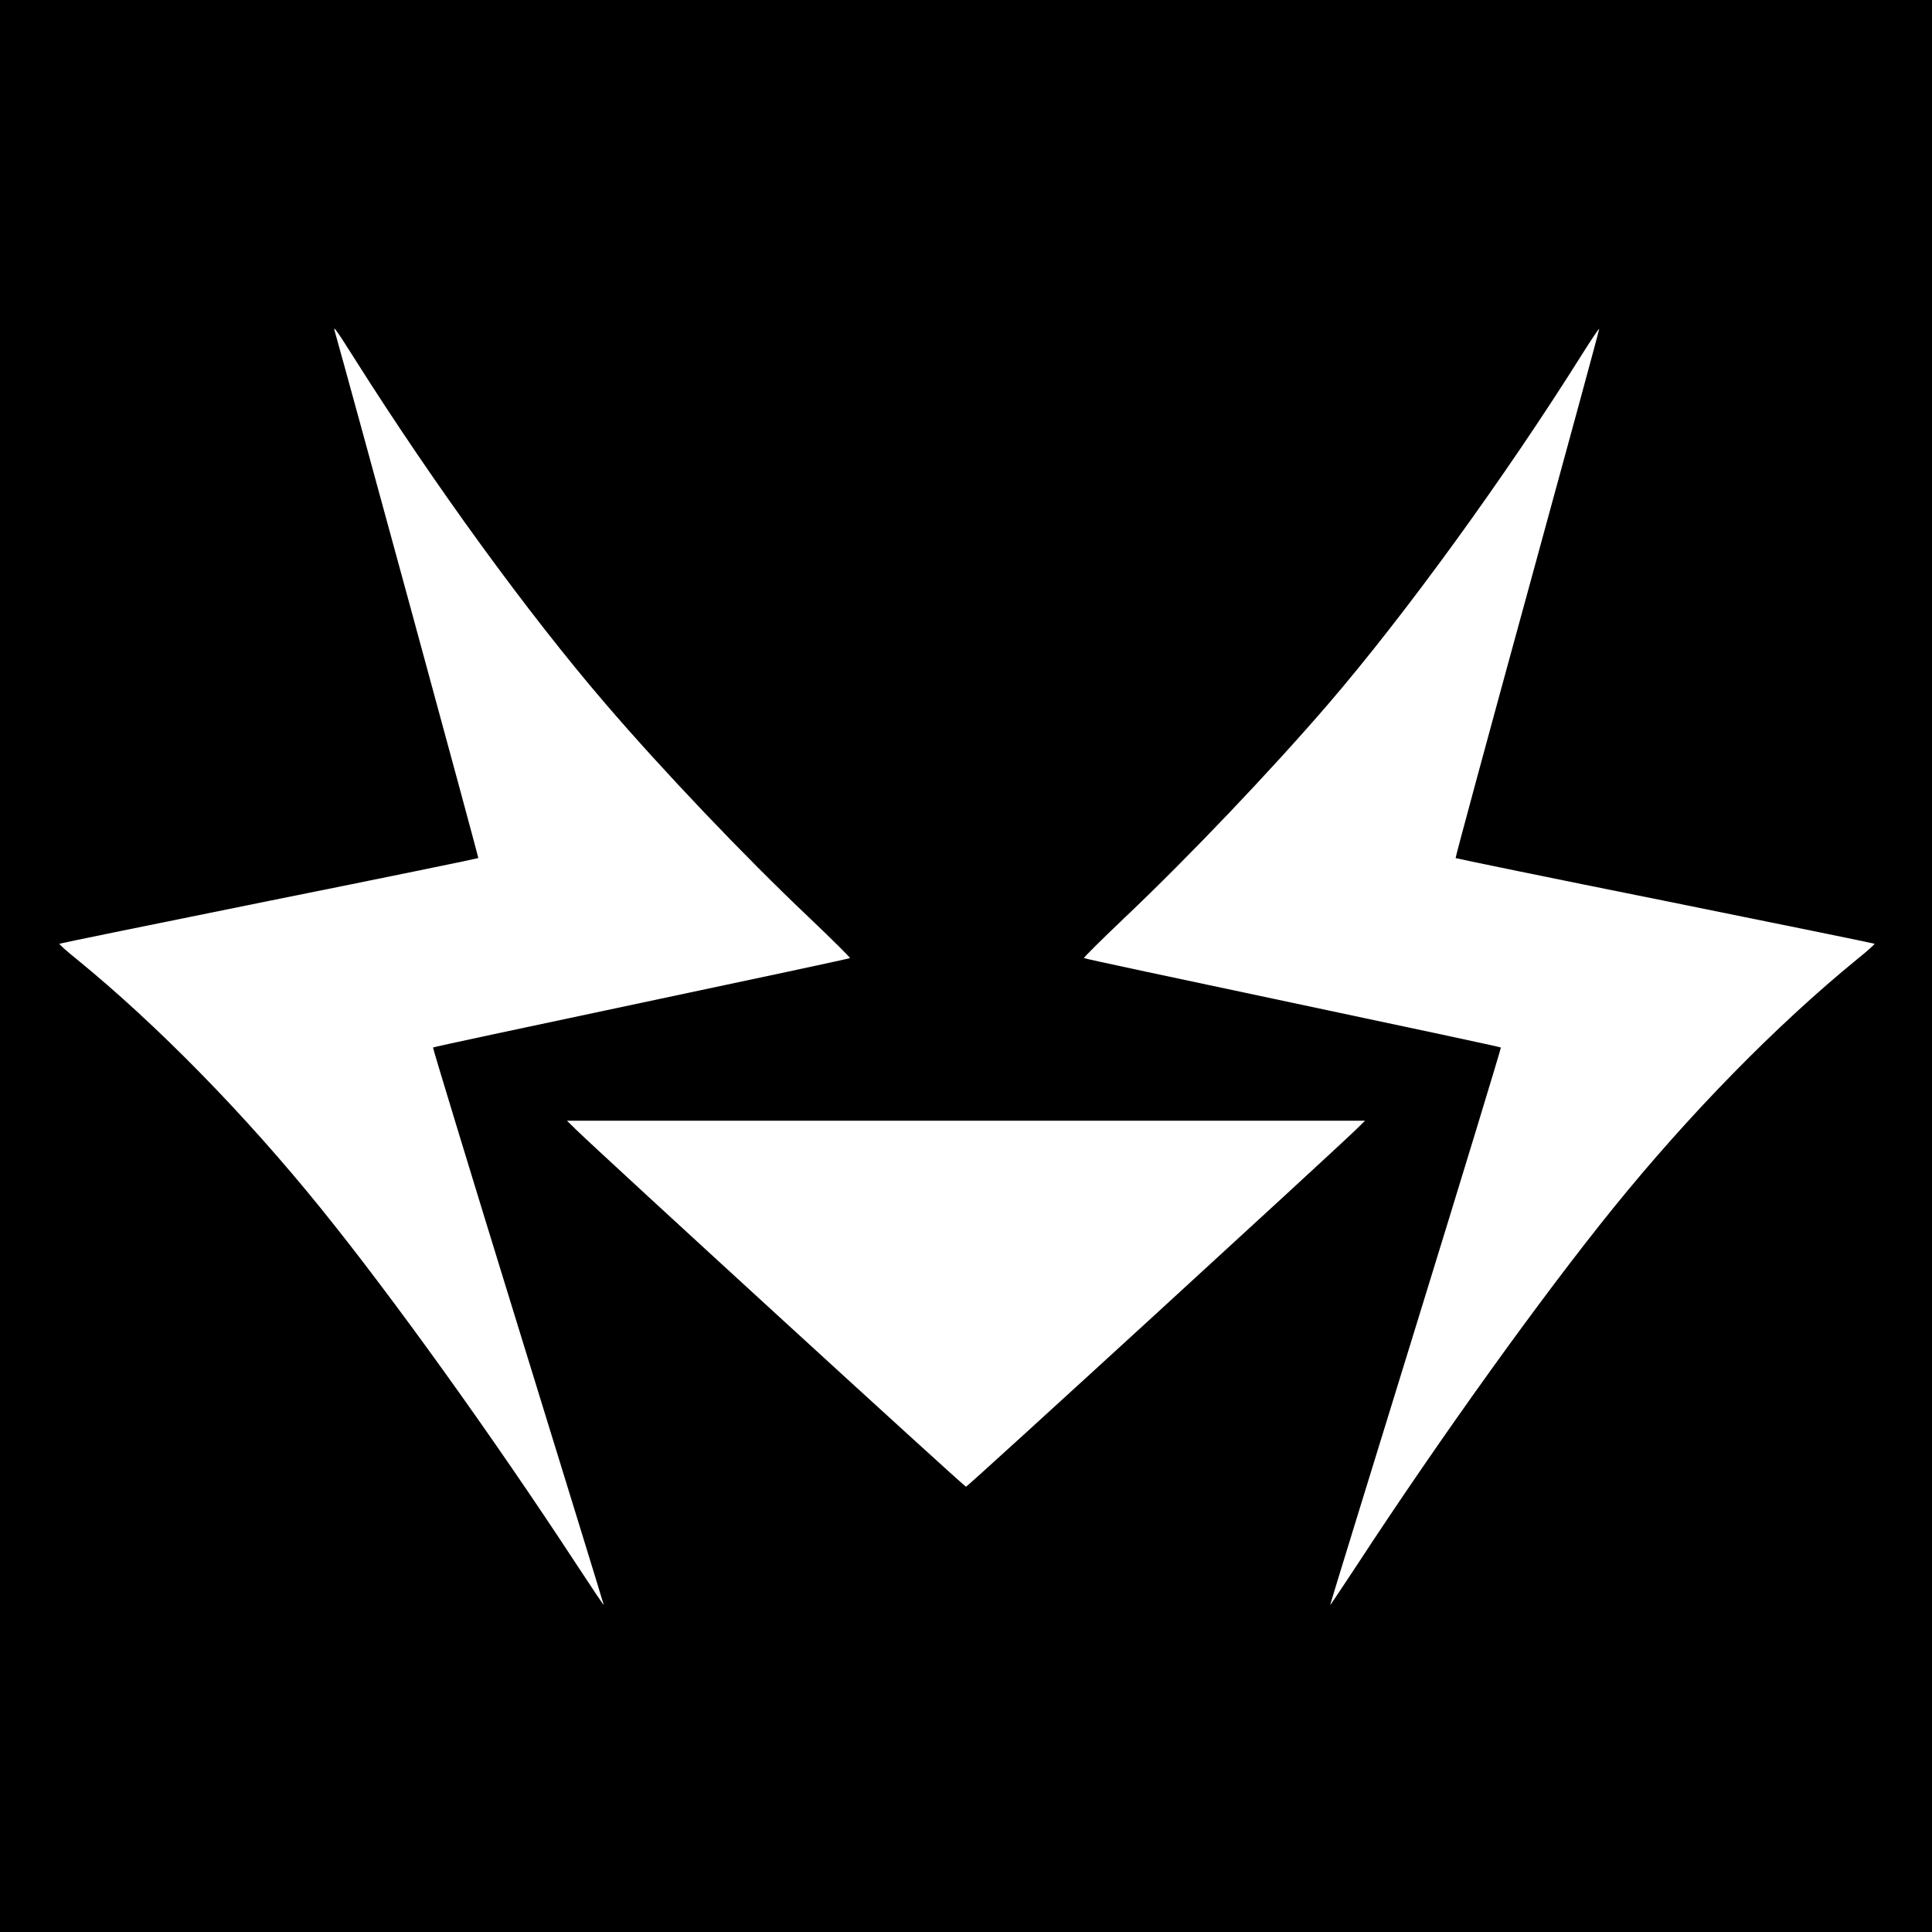 <?xml version="1.0" standalone="no"?>
<!DOCTYPE svg PUBLIC "-//W3C//DTD SVG 20010904//EN"
 "http://www.w3.org/TR/2001/REC-SVG-20010904/DTD/svg10.dtd">
<svg version="1.0" xmlns="http://www.w3.org/2000/svg"
 width="1024pt" height="1024pt" viewBox="0 0 1024 1024"
 preserveAspectRatio="xMidYMid meet">
<g transform="translate(0,1024) scale(0.1,-0.1)"
fill="#000000" stroke="none">
<path d="M0 5120 l0 -5120 5120 0 5120 0 0 5120 0 5120 -5120 0 -5120 0 0
-5120z m1885 3210 c416 -658 913 -1341 1320 -1815 305 -356 740 -813 1079
-1134 124 -118 224 -217 221 -219 -3 -3 -500 -109 -1105 -237 -605 -128 -1102
-234 -1105 -237 -2 -2 200 -666 450 -1476 250 -810 455 -1475 455 -1479 0 -3
-64 93 -143 213 -444 679 -979 1423 -1356 1889 -406 502 -867 972 -1293 1320
-54 43 -96 81 -93 83 2 2 502 104 1110 227 608 122 1108 225 1110 227 3 3
-698 2572 -761 2793 -10 33 8 8 111 -155z m6210 -1235 c-211 -769 -382 -1401
-380 -1403 2 -2 502 -105 1110 -227 608 -123 1108 -225 1110 -227 3 -2 -39
-40 -93 -83 -426 -348 -887 -818 -1293 -1320 -377 -466 -912 -1210 -1356
-1889 -79 -120 -143 -216 -143 -213 0 4 205 669 455 1479 250 810 452 1474
450 1476 -3 3 -500 109 -1105 237 -605 128 -1103 234 -1105 237 -3 2 97 101
221 219 335 318 768 772 1076 1130 404 470 933 1197 1347 1857 46 73 85 131
87 129 2 -1 -170 -632 -381 -1402z m-910 -2844 c-131 -127 -2056 -1891 -2065
-1891 -9 0 -1934 1763 -2065 1891 l-50 49 2115 0 2115 0 -50 -49z"/>
</g>
</svg>
